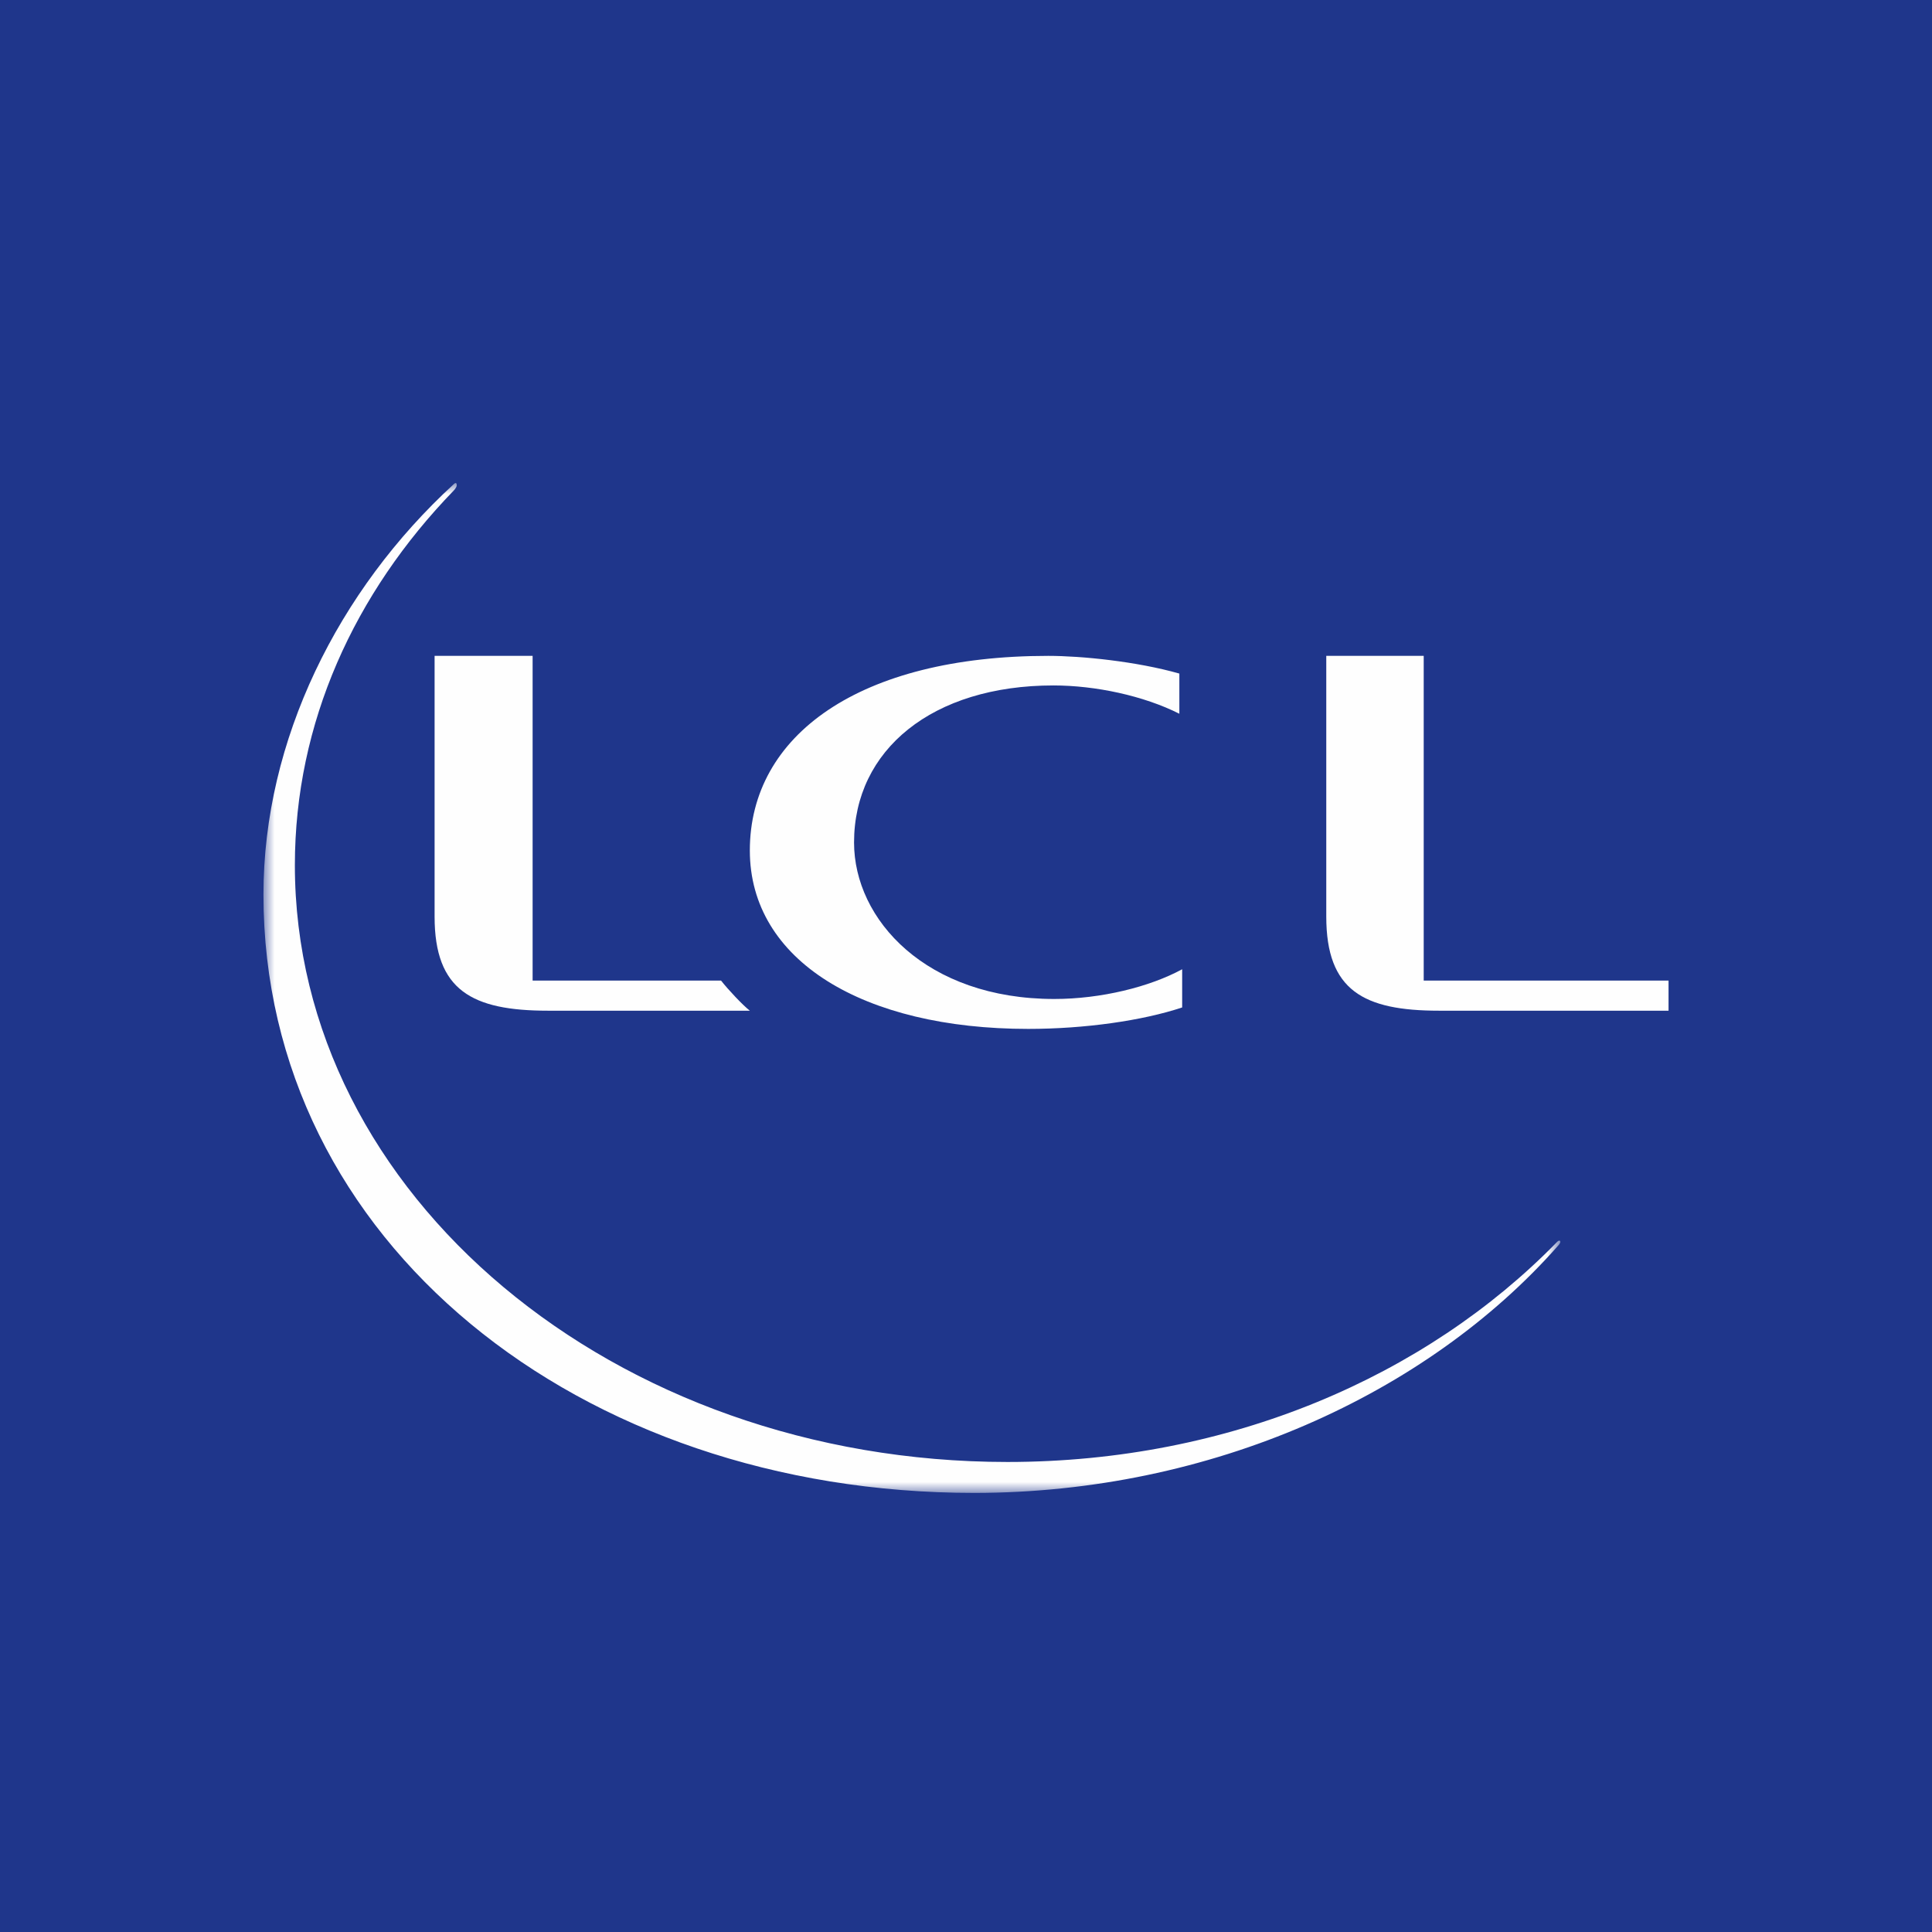 <?xml version="1.0" encoding="utf-8"?>
<svg xmlns="http://www.w3.org/2000/svg" xmlns:xlink="http://www.w3.org/1999/xlink" width="88px" height="88px" viewBox="0 0 88 88" version="1.1">
  <defs>
    <polygon id="path-1" points="5.1595566e-05 0.002 59.071 0.002 59.071 46 5.1595566e-05 46"/>
  </defs>
  <g id="Page-1" stroke="none" stroke-width="1" fill="none" fill-rule="evenodd">
    <g id="Erreur-404-V2" transform="translate(-68, -70)">
      <g id="Griffe" transform="translate(68, 70)">
        <rect id="Rectangle-2" fill="#1F368B" x="0" y="0" width="88" height="88"/>
        <g id="Logo/Logo_griffe" transform="translate(12, 22)">
          <path d="M53.55,24.036 L64,24.036 L64,22.663 L52.848,22.663 L52.848,7.874 L48.41,7.874 L48.41,19.75 C48.41,23.112 50.103,24.036 53.55,24.036" id="Fill-1" fill="#FEFEFE"/>
          <path d="M35.748,7.874 C27.148,7.874 22.154,11.488 22.154,16.738 C22.154,21.761 27.335,24.865 34.833,24.865 C37.409,24.865 40.039,24.49 41.846,23.888 L41.846,22.148 C40.371,22.952 38.147,23.502 36.021,23.502 C30.194,23.502 26.901,19.894 26.901,16.374 C26.901,12.153 30.467,9.221 35.982,9.221 C37.893,9.221 40.089,9.689 41.718,10.51 L41.718,8.68 C39.77,8.126 37.254,7.874 35.748,7.874" id="Fill-5" fill="#FEFEFE"/>
          <path d="M22.154,24.036 L12.966,24.036 C9.498,24.036 7.795,23.112 7.795,19.75 L7.795,7.874 L12.26,7.874 L12.26,22.663 L20.842,22.663 C21.151,23.059 21.825,23.78 22.154,24.036" id="Fill-3" fill="#FEFEFE"/>
          <g id="Group-9" stroke-width="1">
            <mask id="mask-2" fill="white">
              <use xlink:href="#path-1"/>
            </mask>
            <g id="Clip-8"/>
            <path d="M59.063,34.53 C59.015,34.459 58.904,34.588 58.904,34.588 C52.953,40.679 44.018,44.591 33.888,44.591 C15.962,44.591 1.431,32.42 1.431,17.407 C1.431,10.922 4.143,5.014 8.669,0.341 C8.669,0.341 8.801,0.21 8.803,0.104 C8.806,-0.089 8.669,0.052 8.669,0.052 C3.404,4.882 5.1595566e-05,11.709 5.1595566e-05,18.747 C5.1595566e-05,34.554 14.373,46 32.372,46 C43.155,46 52.99,41.505 58.954,34.756 C58.954,34.756 59.109,34.601 59.063,34.53" id="Fill-7" fill="#FEFEFE" mask="url(#mask-2)"/>
          </g>
        </g>
      </g>
    </g>
  </g>
</svg>